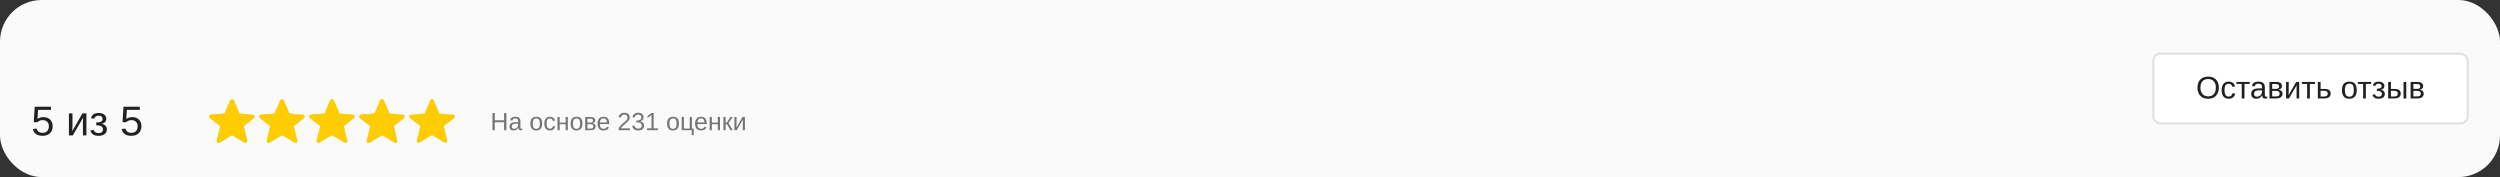 <svg width="1200" height="85" viewBox="0 0 1200 85" fill="none" xmlns="http://www.w3.org/2000/svg">
<rect x="0" y="0" width="1200" height="85" fill="#333333" stroke="none"/>
<rect width="1200" height="85" rx="20" fill="#FAFAFA"/>
<path d="M25.283 60.518C25.283 61.969 24.85 63.112 23.984 63.945C23.125 64.779 21.93 65.195 20.4 65.195C19.118 65.195 18.083 64.915 17.295 64.356C16.507 63.796 16.009 62.985 15.801 61.924L17.578 61.719C17.949 63.079 18.903 63.76 20.439 63.76C21.384 63.76 22.122 63.477 22.656 62.91C23.19 62.337 23.457 61.553 23.457 60.557C23.457 59.691 23.187 58.991 22.646 58.457C22.113 57.923 21.39 57.656 20.479 57.656C20.003 57.656 19.561 57.731 19.15 57.881C18.74 58.031 18.33 58.285 17.92 58.643H16.201L16.66 51.24H24.482V52.734H18.262L17.998 57.1C18.76 56.514 19.707 56.221 20.84 56.221C22.194 56.221 23.271 56.618 24.072 57.412C24.88 58.206 25.283 59.242 25.283 60.518ZM34.785 54.434V60.215L34.688 62.92L39.56 54.434H41.484V65H39.805V58.555C39.805 58.32 39.815 57.965 39.834 57.49C39.86 57.015 39.883 56.676 39.902 56.475L34.961 65H33.086V54.434H34.785ZM47.344 65.195C46.257 65.195 45.391 64.993 44.746 64.59C44.108 64.18 43.643 63.555 43.35 62.715L44.902 62.285C45.247 63.353 46.074 63.887 47.383 63.887C48.008 63.887 48.503 63.734 48.867 63.428C49.238 63.122 49.424 62.672 49.424 62.08C49.424 60.778 48.346 60.127 46.191 60.127V58.789C47.24 58.789 48.011 58.652 48.506 58.379C49.001 58.105 49.248 57.682 49.248 57.109C49.248 56.628 49.085 56.247 48.76 55.967C48.441 55.687 47.978 55.547 47.373 55.547C46.794 55.547 46.318 55.667 45.947 55.908C45.583 56.149 45.361 56.497 45.283 56.953L43.701 56.758C44.001 55.078 45.228 54.238 47.383 54.238C48.477 54.238 49.359 54.499 50.029 55.02C50.7 55.534 51.035 56.201 51.035 57.022C51.035 57.679 50.797 58.229 50.322 58.672C49.853 59.115 49.284 59.365 48.613 59.424V59.443C49.401 59.528 50.042 59.805 50.537 60.273C51.038 60.736 51.289 61.322 51.289 62.031C51.289 63.021 50.938 63.796 50.234 64.356C49.538 64.915 48.574 65.195 47.344 65.195ZM67.9 60.518C67.9 61.969 67.467 63.112 66.602 63.945C65.742 64.779 64.547 65.195 63.018 65.195C61.735 65.195 60.7 64.915 59.912 64.356C59.124 63.796 58.626 62.985 58.418 61.924L60.195 61.719C60.566 63.079 61.52 63.76 63.057 63.76C64.001 63.76 64.74 63.477 65.273 62.91C65.807 62.337 66.074 61.553 66.074 60.557C66.074 59.691 65.804 58.991 65.264 58.457C64.73 57.923 64.007 57.656 63.096 57.656C62.62 57.656 62.178 57.731 61.768 57.881C61.357 58.031 60.947 58.285 60.537 58.643H58.818L59.277 51.24H67.1V52.734H60.879L60.615 57.1C61.377 56.514 62.324 56.221 63.457 56.221C64.811 56.221 65.889 56.618 66.689 57.412C67.497 58.206 67.9 59.242 67.9 60.518Z" fill="#212121"/>
<g clip-path="url(#clip0_1639_444)">
<path fill-rule="evenodd" clip-rule="evenodd" d="M111.366 64.77L105.389 68.42C105.24 68.511 105.068 68.555 104.894 68.547C104.719 68.54 104.552 68.48 104.411 68.377C104.271 68.274 104.164 68.131 104.105 67.967C104.046 67.803 104.036 67.625 104.079 67.456L105.811 60.555L100.786 56.645C100.646 56.536 100.541 56.388 100.487 56.219C100.432 56.05 100.43 55.869 100.481 55.699C100.531 55.529 100.631 55.378 100.769 55.266C100.907 55.154 101.075 55.086 101.252 55.072L107.826 54.531L110.569 48.138C110.636 47.98 110.749 47.844 110.893 47.749C111.037 47.654 111.206 47.604 111.379 47.604C111.551 47.604 111.72 47.655 111.863 47.751C112.007 47.846 112.12 47.981 112.187 48.14L114.906 54.531L121.525 55.074C121.701 55.088 121.869 55.156 122.006 55.268C122.144 55.379 122.244 55.53 122.295 55.7C122.345 55.869 122.343 56.05 122.289 56.219C122.235 56.388 122.132 56.536 121.992 56.645L116.947 60.555L118.676 67.46C118.718 67.629 118.709 67.807 118.65 67.971C118.591 68.136 118.485 68.279 118.344 68.382C118.204 68.486 118.035 68.545 117.861 68.553C117.687 68.561 117.514 68.516 117.365 68.426L111.366 64.768V64.77Z" fill="#D8D8D8"/>
</g>
<mask id="mask0_1639_444" style="mask-type:alpha" maskUnits="userSpaceOnUse" x="100" y="47" width="23" height="23">
<g clip-path="url(#clip1_1639_444)">
<path d="M100.39 47.5H122.39V69.5H100.39V47.5Z" fill="black"/>
</g>
</mask>
<g mask="url(#mask0_1639_444)">
<g clip-path="url(#clip2_1639_444)">
<path fill-rule="evenodd" clip-rule="evenodd" d="M111.366 64.77L105.389 68.42C105.24 68.511 105.068 68.555 104.894 68.547C104.719 68.54 104.552 68.48 104.411 68.377C104.271 68.274 104.164 68.131 104.105 67.967C104.046 67.803 104.036 67.625 104.079 67.456L105.811 60.555L100.786 56.645C100.646 56.536 100.541 56.388 100.487 56.219C100.432 56.05 100.43 55.869 100.481 55.699C100.531 55.529 100.631 55.378 100.769 55.266C100.907 55.154 101.075 55.086 101.252 55.072L107.826 54.531L110.569 48.138C110.636 47.98 110.749 47.844 110.893 47.749C111.037 47.654 111.206 47.604 111.379 47.604C111.551 47.604 111.72 47.655 111.863 47.751C112.007 47.846 112.12 47.981 112.187 48.14L114.906 54.531L121.525 55.074C121.701 55.088 121.869 55.156 122.006 55.268C122.144 55.379 122.244 55.53 122.295 55.7C122.345 55.869 122.343 56.05 122.289 56.219C122.235 56.388 122.132 56.536 121.992 56.645L116.947 60.555L118.676 67.46C118.718 67.629 118.709 67.807 118.65 67.971C118.591 68.136 118.485 68.279 118.344 68.382C118.204 68.486 118.035 68.545 117.861 68.553C117.687 68.561 117.514 68.516 117.365 68.426L111.366 64.768V64.77Z" fill="#FFCC00"/>
</g>
</g>
<mask id="mask1_1639_444" style="mask-type:alpha" maskUnits="userSpaceOnUse" x="100" y="47" width="23" height="23">
<g clip-path="url(#clip3_1639_444)">
<path d="M100.39 47.5H117.77V69.5H100.39V47.5Z" fill="black"/>
</g>
</mask>
<g mask="url(#mask1_1639_444)">
<g clip-path="url(#clip4_1639_444)">
<path fill-rule="evenodd" clip-rule="evenodd" d="M111.366 64.77L105.389 68.42C105.24 68.511 105.068 68.555 104.894 68.547C104.719 68.54 104.552 68.48 104.411 68.377C104.271 68.274 104.164 68.131 104.105 67.967C104.046 67.803 104.036 67.625 104.079 67.456L105.811 60.555L100.786 56.645C100.646 56.536 100.541 56.388 100.487 56.219C100.432 56.05 100.43 55.869 100.481 55.699C100.531 55.529 100.631 55.378 100.769 55.266C100.907 55.154 101.075 55.086 101.252 55.072L107.826 54.531L110.569 48.138C110.636 47.98 110.749 47.844 110.893 47.749C111.037 47.654 111.206 47.604 111.379 47.604C111.551 47.604 111.72 47.655 111.863 47.751C112.007 47.846 112.12 47.981 112.187 48.14L114.906 54.531L121.525 55.074C121.701 55.088 121.869 55.156 122.006 55.268C122.144 55.379 122.244 55.53 122.295 55.7C122.345 55.869 122.343 56.05 122.289 56.219C122.235 56.388 122.132 56.536 121.992 56.645L116.947 60.555L118.676 67.46C118.718 67.629 118.709 67.807 118.65 67.971C118.591 68.136 118.485 68.279 118.344 68.382C118.204 68.486 118.035 68.545 117.861 68.553C117.687 68.561 117.514 68.516 117.365 68.426L111.366 64.768V64.77Z" fill="#FFCC00"/>
</g>
</g>
<g clip-path="url(#clip5_1639_444)">
<path fill-rule="evenodd" clip-rule="evenodd" d="M135.366 64.77L129.389 68.42C129.24 68.511 129.068 68.555 128.894 68.547C128.719 68.54 128.552 68.48 128.411 68.377C128.271 68.274 128.164 68.131 128.105 67.967C128.046 67.803 128.036 67.625 128.079 67.456L129.811 60.555L124.786 56.645C124.646 56.536 124.541 56.388 124.487 56.219C124.432 56.05 124.43 55.869 124.481 55.699C124.531 55.529 124.631 55.378 124.769 55.266C124.907 55.154 125.075 55.086 125.252 55.072L131.826 54.531L134.569 48.138C134.636 47.98 134.749 47.844 134.893 47.749C135.037 47.654 135.206 47.604 135.379 47.604C135.551 47.604 135.72 47.655 135.863 47.751C136.007 47.846 136.12 47.981 136.187 48.14L138.906 54.531L145.525 55.074C145.701 55.088 145.869 55.156 146.006 55.268C146.144 55.379 146.244 55.53 146.295 55.7C146.345 55.869 146.343 56.05 146.289 56.219C146.235 56.388 146.132 56.536 145.992 56.645L140.947 60.555L142.676 67.46C142.718 67.629 142.709 67.807 142.65 67.971C142.591 68.136 142.485 68.279 142.344 68.382C142.204 68.486 142.035 68.545 141.861 68.553C141.687 68.561 141.514 68.516 141.365 68.426L135.366 64.768V64.77Z" fill="#D8D8D8"/>
</g>
<mask id="mask2_1639_444" style="mask-type:alpha" maskUnits="userSpaceOnUse" x="124" y="47" width="23" height="23">
<g clip-path="url(#clip6_1639_444)">
<path d="M124.39 47.5H146.39V69.5H124.39V47.5Z" fill="black"/>
</g>
</mask>
<g mask="url(#mask2_1639_444)">
<g clip-path="url(#clip7_1639_444)">
<path fill-rule="evenodd" clip-rule="evenodd" d="M135.366 64.77L129.389 68.42C129.24 68.511 129.068 68.555 128.894 68.547C128.719 68.54 128.552 68.48 128.411 68.377C128.271 68.274 128.164 68.131 128.105 67.967C128.046 67.803 128.036 67.625 128.079 67.456L129.811 60.555L124.786 56.645C124.646 56.536 124.541 56.388 124.487 56.219C124.432 56.05 124.43 55.869 124.481 55.699C124.531 55.529 124.631 55.378 124.769 55.266C124.907 55.154 125.075 55.086 125.252 55.072L131.826 54.531L134.569 48.138C134.636 47.98 134.749 47.844 134.893 47.749C135.037 47.654 135.206 47.604 135.379 47.604C135.551 47.604 135.72 47.655 135.863 47.751C136.007 47.846 136.12 47.981 136.187 48.14L138.906 54.531L145.525 55.074C145.701 55.088 145.869 55.156 146.006 55.268C146.144 55.379 146.244 55.53 146.295 55.7C146.345 55.869 146.343 56.05 146.289 56.219C146.235 56.388 146.132 56.536 145.992 56.645L140.947 60.555L142.676 67.46C142.718 67.629 142.709 67.807 142.65 67.971C142.591 68.136 142.485 68.279 142.344 68.382C142.204 68.486 142.035 68.545 141.861 68.553C141.687 68.561 141.514 68.516 141.365 68.426L135.366 64.768V64.77Z" fill="#FFCC00"/>
</g>
</g>
<mask id="mask3_1639_444" style="mask-type:alpha" maskUnits="userSpaceOnUse" x="124" y="47" width="23" height="23">
<g clip-path="url(#clip8_1639_444)">
<path d="M124.39 47.5H141.77V69.5H124.39V47.5Z" fill="black"/>
</g>
</mask>
<g mask="url(#mask3_1639_444)">
<g clip-path="url(#clip9_1639_444)">
<path fill-rule="evenodd" clip-rule="evenodd" d="M135.366 64.77L129.389 68.42C129.24 68.511 129.068 68.555 128.894 68.547C128.719 68.54 128.552 68.48 128.411 68.377C128.271 68.274 128.164 68.131 128.105 67.967C128.046 67.803 128.036 67.625 128.079 67.456L129.811 60.555L124.786 56.645C124.646 56.536 124.541 56.388 124.487 56.219C124.432 56.05 124.43 55.869 124.481 55.699C124.531 55.529 124.631 55.378 124.769 55.266C124.907 55.154 125.075 55.086 125.252 55.072L131.826 54.531L134.569 48.138C134.636 47.98 134.749 47.844 134.893 47.749C135.037 47.654 135.206 47.604 135.379 47.604C135.551 47.604 135.72 47.655 135.863 47.751C136.007 47.846 136.12 47.981 136.187 48.14L138.906 54.531L145.525 55.074C145.701 55.088 145.869 55.156 146.006 55.268C146.144 55.379 146.244 55.53 146.295 55.7C146.345 55.869 146.343 56.05 146.289 56.219C146.235 56.388 146.132 56.536 145.992 56.645L140.947 60.555L142.676 67.46C142.718 67.629 142.709 67.807 142.65 67.971C142.591 68.136 142.485 68.279 142.344 68.382C142.204 68.486 142.035 68.545 141.861 68.553C141.687 68.561 141.514 68.516 141.365 68.426L135.366 64.768V64.77Z" fill="#FFCC00"/>
</g>
</g>
<g clip-path="url(#clip10_1639_444)">
<path fill-rule="evenodd" clip-rule="evenodd" d="M159.366 64.77L153.389 68.42C153.24 68.511 153.068 68.555 152.894 68.547C152.719 68.54 152.552 68.48 152.411 68.377C152.271 68.274 152.164 68.131 152.105 67.967C152.046 67.803 152.036 67.625 152.079 67.456L153.811 60.555L148.786 56.645C148.646 56.536 148.541 56.388 148.487 56.219C148.432 56.05 148.43 55.869 148.481 55.699C148.531 55.529 148.631 55.378 148.769 55.266C148.907 55.154 149.075 55.086 149.252 55.072L155.826 54.531L158.569 48.138C158.636 47.98 158.749 47.844 158.893 47.749C159.037 47.654 159.206 47.604 159.379 47.604C159.551 47.604 159.72 47.655 159.863 47.751C160.007 47.846 160.12 47.981 160.187 48.14L162.906 54.531L169.525 55.074C169.701 55.088 169.869 55.156 170.006 55.268C170.144 55.379 170.244 55.53 170.295 55.7C170.345 55.869 170.343 56.05 170.289 56.219C170.235 56.388 170.132 56.536 169.992 56.645L164.947 60.555L166.676 67.46C166.718 67.629 166.709 67.807 166.65 67.971C166.591 68.136 166.485 68.279 166.344 68.382C166.204 68.486 166.035 68.545 165.861 68.553C165.687 68.561 165.514 68.516 165.365 68.426L159.366 64.768V64.77Z" fill="#D8D8D8"/>
</g>
<mask id="mask4_1639_444" style="mask-type:alpha" maskUnits="userSpaceOnUse" x="148" y="47" width="23" height="23">
<g clip-path="url(#clip11_1639_444)">
<path d="M148.39 47.5H170.39V69.5H148.39V47.5Z" fill="black"/>
</g>
</mask>
<g mask="url(#mask4_1639_444)">
<g clip-path="url(#clip12_1639_444)">
<path fill-rule="evenodd" clip-rule="evenodd" d="M159.366 64.77L153.389 68.42C153.24 68.511 153.068 68.555 152.894 68.547C152.719 68.54 152.552 68.48 152.411 68.377C152.271 68.274 152.164 68.131 152.105 67.967C152.046 67.803 152.036 67.625 152.079 67.456L153.811 60.555L148.786 56.645C148.646 56.536 148.541 56.388 148.487 56.219C148.432 56.05 148.43 55.869 148.481 55.699C148.531 55.529 148.631 55.378 148.769 55.266C148.907 55.154 149.075 55.086 149.252 55.072L155.826 54.531L158.569 48.138C158.636 47.98 158.749 47.844 158.893 47.749C159.037 47.654 159.206 47.604 159.379 47.604C159.551 47.604 159.72 47.655 159.863 47.751C160.007 47.846 160.12 47.981 160.187 48.14L162.906 54.531L169.525 55.074C169.701 55.088 169.869 55.156 170.006 55.268C170.144 55.379 170.244 55.53 170.295 55.7C170.345 55.869 170.343 56.05 170.289 56.219C170.235 56.388 170.132 56.536 169.992 56.645L164.947 60.555L166.676 67.46C166.718 67.629 166.709 67.807 166.65 67.971C166.591 68.136 166.485 68.279 166.344 68.382C166.204 68.486 166.035 68.545 165.861 68.553C165.687 68.561 165.514 68.516 165.365 68.426L159.366 64.768V64.77Z" fill="#FFCC00"/>
</g>
</g>
<mask id="mask5_1639_444" style="mask-type:alpha" maskUnits="userSpaceOnUse" x="148" y="47" width="23" height="23">
<g clip-path="url(#clip13_1639_444)">
<path d="M148.39 47.5H165.77V69.5H148.39V47.5Z" fill="black"/>
</g>
</mask>
<g mask="url(#mask5_1639_444)">
<g clip-path="url(#clip14_1639_444)">
<path fill-rule="evenodd" clip-rule="evenodd" d="M159.366 64.77L153.389 68.42C153.24 68.511 153.068 68.555 152.894 68.547C152.719 68.54 152.552 68.48 152.411 68.377C152.271 68.274 152.164 68.131 152.105 67.967C152.046 67.803 152.036 67.625 152.079 67.456L153.811 60.555L148.786 56.645C148.646 56.536 148.541 56.388 148.487 56.219C148.432 56.05 148.43 55.869 148.481 55.699C148.531 55.529 148.631 55.378 148.769 55.266C148.907 55.154 149.075 55.086 149.252 55.072L155.826 54.531L158.569 48.138C158.636 47.98 158.749 47.844 158.893 47.749C159.037 47.654 159.206 47.604 159.379 47.604C159.551 47.604 159.72 47.655 159.863 47.751C160.007 47.846 160.12 47.981 160.187 48.14L162.906 54.531L169.525 55.074C169.701 55.088 169.869 55.156 170.006 55.268C170.144 55.379 170.244 55.53 170.295 55.7C170.345 55.869 170.343 56.05 170.289 56.219C170.235 56.388 170.132 56.536 169.992 56.645L164.947 60.555L166.676 67.46C166.718 67.629 166.709 67.807 166.65 67.971C166.591 68.136 166.485 68.279 166.344 68.382C166.204 68.486 166.035 68.545 165.861 68.553C165.687 68.561 165.514 68.516 165.365 68.426L159.366 64.768V64.77Z" fill="#FFCC00"/>
</g>
</g>
<g clip-path="url(#clip15_1639_444)">
<path fill-rule="evenodd" clip-rule="evenodd" d="M183.366 64.77L177.389 68.42C177.24 68.511 177.068 68.555 176.894 68.547C176.719 68.54 176.552 68.48 176.411 68.377C176.271 68.274 176.164 68.131 176.105 67.967C176.046 67.803 176.036 67.625 176.079 67.456L177.811 60.555L172.786 56.645C172.646 56.536 172.541 56.388 172.487 56.219C172.432 56.05 172.43 55.869 172.481 55.699C172.531 55.529 172.631 55.378 172.769 55.266C172.907 55.154 173.075 55.086 173.252 55.072L179.826 54.531L182.569 48.138C182.636 47.98 182.749 47.844 182.893 47.749C183.037 47.654 183.206 47.604 183.379 47.604C183.551 47.604 183.72 47.655 183.863 47.751C184.007 47.846 184.12 47.981 184.187 48.14L186.906 54.531L193.525 55.074C193.701 55.088 193.869 55.156 194.006 55.268C194.144 55.379 194.244 55.53 194.295 55.7C194.345 55.869 194.343 56.05 194.289 56.219C194.235 56.388 194.132 56.536 193.992 56.645L188.947 60.555L190.676 67.46C190.718 67.629 190.709 67.807 190.65 67.971C190.591 68.136 190.485 68.279 190.344 68.382C190.204 68.486 190.035 68.545 189.861 68.553C189.687 68.561 189.514 68.516 189.365 68.426L183.366 64.768V64.77Z" fill="#D8D8D8"/>
</g>
<mask id="mask6_1639_444" style="mask-type:alpha" maskUnits="userSpaceOnUse" x="172" y="47" width="23" height="23">
<g clip-path="url(#clip16_1639_444)">
<path d="M172.39 47.5H194.39V69.5H172.39V47.5Z" fill="black"/>
</g>
</mask>
<g mask="url(#mask6_1639_444)">
<g clip-path="url(#clip17_1639_444)">
<path fill-rule="evenodd" clip-rule="evenodd" d="M183.366 64.77L177.389 68.42C177.24 68.511 177.068 68.555 176.894 68.547C176.719 68.54 176.552 68.48 176.411 68.377C176.271 68.274 176.164 68.131 176.105 67.967C176.046 67.803 176.036 67.625 176.079 67.456L177.811 60.555L172.786 56.645C172.646 56.536 172.541 56.388 172.487 56.219C172.432 56.05 172.43 55.869 172.481 55.699C172.531 55.529 172.631 55.378 172.769 55.266C172.907 55.154 173.075 55.086 173.252 55.072L179.826 54.531L182.569 48.138C182.636 47.98 182.749 47.844 182.893 47.749C183.037 47.654 183.206 47.604 183.379 47.604C183.551 47.604 183.72 47.655 183.863 47.751C184.007 47.846 184.12 47.981 184.187 48.14L186.906 54.531L193.525 55.074C193.701 55.088 193.869 55.156 194.006 55.268C194.144 55.379 194.244 55.53 194.295 55.7C194.345 55.869 194.343 56.05 194.289 56.219C194.235 56.388 194.132 56.536 193.992 56.645L188.947 60.555L190.676 67.46C190.718 67.629 190.709 67.807 190.65 67.971C190.591 68.136 190.485 68.279 190.344 68.382C190.204 68.486 190.035 68.545 189.861 68.553C189.687 68.561 189.514 68.516 189.365 68.426L183.366 64.768V64.77Z" fill="#FFCC00"/>
</g>
</g>
<mask id="mask7_1639_444" style="mask-type:alpha" maskUnits="userSpaceOnUse" x="172" y="47" width="23" height="23">
<g clip-path="url(#clip18_1639_444)">
<path d="M172.39 47.5H189.77V69.5H172.39V47.5Z" fill="black"/>
</g>
</mask>
<g mask="url(#mask7_1639_444)">
<g clip-path="url(#clip19_1639_444)">
<path fill-rule="evenodd" clip-rule="evenodd" d="M183.366 64.77L177.389 68.42C177.24 68.511 177.068 68.555 176.894 68.547C176.719 68.54 176.552 68.48 176.411 68.377C176.271 68.274 176.164 68.131 176.105 67.967C176.046 67.803 176.036 67.625 176.079 67.456L177.811 60.555L172.786 56.645C172.646 56.536 172.541 56.388 172.487 56.219C172.432 56.05 172.43 55.869 172.481 55.699C172.531 55.529 172.631 55.378 172.769 55.266C172.907 55.154 173.075 55.086 173.252 55.072L179.826 54.531L182.569 48.138C182.636 47.98 182.749 47.844 182.893 47.749C183.037 47.654 183.206 47.604 183.379 47.604C183.551 47.604 183.72 47.655 183.863 47.751C184.007 47.846 184.12 47.981 184.187 48.14L186.906 54.531L193.525 55.074C193.701 55.088 193.869 55.156 194.006 55.268C194.144 55.379 194.244 55.53 194.295 55.7C194.345 55.869 194.343 56.05 194.289 56.219C194.235 56.388 194.132 56.536 193.992 56.645L188.947 60.555L190.676 67.46C190.718 67.629 190.709 67.807 190.65 67.971C190.591 68.136 190.485 68.279 190.344 68.382C190.204 68.486 190.035 68.545 189.861 68.553C189.687 68.561 189.514 68.516 189.365 68.426L183.366 64.768V64.77Z" fill="#FFCC00"/>
</g>
</g>
<g clip-path="url(#clip20_1639_444)">
<path fill-rule="evenodd" clip-rule="evenodd" d="M207.366 64.77L201.389 68.42C201.24 68.511 201.068 68.555 200.894 68.547C200.719 68.54 200.552 68.48 200.411 68.377C200.271 68.274 200.164 68.131 200.105 67.967C200.046 67.803 200.036 67.625 200.079 67.456L201.811 60.555L196.786 56.645C196.646 56.536 196.541 56.388 196.487 56.219C196.432 56.05 196.43 55.869 196.481 55.699C196.531 55.529 196.631 55.378 196.769 55.266C196.907 55.154 197.075 55.086 197.252 55.072L203.826 54.531L206.569 48.138C206.636 47.98 206.749 47.844 206.893 47.749C207.037 47.654 207.206 47.604 207.379 47.604C207.551 47.604 207.72 47.655 207.863 47.751C208.007 47.846 208.12 47.981 208.187 48.14L210.906 54.531L217.525 55.074C217.701 55.088 217.869 55.156 218.006 55.268C218.144 55.379 218.244 55.53 218.295 55.7C218.345 55.869 218.343 56.05 218.289 56.219C218.235 56.388 218.132 56.536 217.992 56.645L212.947 60.555L214.676 67.46C214.718 67.629 214.709 67.807 214.65 67.971C214.591 68.136 214.485 68.279 214.344 68.382C214.204 68.486 214.035 68.545 213.861 68.553C213.687 68.561 213.514 68.516 213.365 68.426L207.366 64.768V64.77Z" fill="#D8D8D8"/>
</g>
<g clip-path="url(#clip21_1639_444)">
<path fill-rule="evenodd" clip-rule="evenodd" d="M207.366 64.77L201.389 68.42C201.24 68.511 201.068 68.555 200.894 68.547C200.719 68.54 200.552 68.48 200.411 68.377C200.271 68.274 200.164 68.131 200.105 67.967C200.046 67.803 200.036 67.625 200.079 67.456L201.811 60.555L196.786 56.645C196.646 56.536 196.541 56.388 196.487 56.219C196.432 56.05 196.43 55.869 196.481 55.699C196.531 55.529 196.631 55.378 196.769 55.266C196.907 55.154 197.075 55.086 197.252 55.072L203.826 54.531L206.569 48.138C206.636 47.98 206.749 47.844 206.893 47.749C207.037 47.654 207.206 47.604 207.379 47.604C207.551 47.604 207.72 47.655 207.863 47.751C208.007 47.846 208.12 47.981 208.187 48.14L210.906 54.531L217.525 55.074C217.701 55.088 217.869 55.156 218.006 55.268C218.144 55.379 218.244 55.53 218.295 55.7C218.345 55.869 218.343 56.05 218.289 56.219C218.235 56.388 218.132 56.536 217.992 56.645L212.947 60.555L214.676 67.46C214.718 67.629 214.709 67.807 214.65 67.971C214.591 68.136 214.485 68.279 214.344 68.382C214.204 68.486 214.035 68.545 213.861 68.553C213.687 68.561 213.514 68.516 213.365 68.426L207.366 64.768V64.77Z" fill="#FFCC00"/>
</g>
<path d="M241.958 62.5V58.674H237.493V62.5H236.374V54.244H237.493V57.736H241.958V54.244H243.077V62.5H241.958ZM246.488 62.617C245.851 62.617 245.372 62.449 245.052 62.113C244.732 61.777 244.572 61.316 244.572 60.73C244.572 60.074 244.786 59.57 245.216 59.219C245.65 58.867 246.347 58.68 247.308 58.656L248.732 58.633V58.287C248.732 57.772 248.622 57.402 248.404 57.18C248.185 56.957 247.841 56.846 247.372 56.846C246.9 56.846 246.556 56.926 246.341 57.086C246.126 57.246 245.997 57.502 245.954 57.853L244.853 57.754C245.032 56.613 245.88 56.043 247.396 56.043C248.193 56.043 248.792 56.227 249.195 56.594C249.597 56.957 249.798 57.484 249.798 58.176V60.906C249.798 61.219 249.839 61.455 249.921 61.615C250.003 61.772 250.159 61.85 250.39 61.85C250.491 61.85 250.607 61.836 250.736 61.809V62.465C250.47 62.527 250.198 62.559 249.921 62.559C249.531 62.559 249.245 62.457 249.066 62.254C248.89 62.047 248.79 61.725 248.767 61.287H248.732C248.462 61.772 248.148 62.115 247.788 62.318C247.433 62.518 246.999 62.617 246.488 62.617ZM246.728 61.826C247.115 61.826 247.458 61.738 247.759 61.562C248.06 61.387 248.296 61.147 248.468 60.842C248.644 60.533 248.732 60.217 248.732 59.893V59.371L247.577 59.395C247.081 59.402 246.704 59.453 246.447 59.547C246.193 59.641 245.997 59.785 245.861 59.98C245.724 60.176 245.656 60.432 245.656 60.748C245.656 61.092 245.747 61.357 245.931 61.545C246.118 61.732 246.384 61.826 246.728 61.826ZM260.251 59.324C260.251 60.434 260.007 61.26 259.519 61.803C259.031 62.346 258.322 62.617 257.392 62.617C256.466 62.617 255.767 62.336 255.294 61.773C254.822 61.207 254.585 60.391 254.585 59.324C254.585 57.137 255.532 56.043 257.427 56.043C258.396 56.043 259.109 56.31 259.566 56.846C260.023 57.377 260.251 58.203 260.251 59.324ZM259.144 59.324C259.144 58.449 259.013 57.815 258.751 57.42C258.493 57.022 258.058 56.822 257.445 56.822C256.827 56.822 256.38 57.025 256.103 57.432C255.829 57.834 255.693 58.465 255.693 59.324C255.693 60.16 255.827 60.789 256.097 61.211C256.37 61.629 256.798 61.838 257.38 61.838C258.013 61.838 258.464 61.635 258.734 61.228C259.007 60.822 259.144 60.188 259.144 59.324ZM262.372 59.301C262.372 60.145 262.505 60.77 262.771 61.176C263.036 61.582 263.437 61.785 263.972 61.785C264.347 61.785 264.659 61.684 264.909 61.48C265.163 61.277 265.32 60.965 265.378 60.543L266.445 60.613C266.363 61.223 266.103 61.709 265.665 62.072C265.228 62.435 264.673 62.617 264.001 62.617C263.115 62.617 262.437 62.338 261.968 61.779C261.503 61.217 261.271 60.398 261.271 59.324C261.271 58.258 261.505 57.445 261.974 56.887C262.443 56.324 263.115 56.043 263.99 56.043C264.638 56.043 265.175 56.211 265.601 56.547C266.031 56.883 266.3 57.346 266.409 57.935L265.325 58.018C265.271 57.666 265.132 57.387 264.909 57.18C264.687 56.973 264.37 56.869 263.96 56.869C263.402 56.869 262.997 57.055 262.747 57.426C262.497 57.797 262.372 58.422 262.372 59.301ZM268.648 56.16V58.844H271.501V56.16H272.556V62.5H271.501V59.611H268.648V62.5H267.593V56.16H268.648ZM279.564 59.324C279.564 60.434 279.32 61.26 278.831 61.803C278.343 62.346 277.634 62.617 276.704 62.617C275.779 62.617 275.079 62.336 274.607 61.773C274.134 61.207 273.898 60.391 273.898 59.324C273.898 57.137 274.845 56.043 276.74 56.043C277.708 56.043 278.421 56.31 278.878 56.846C279.335 57.377 279.564 58.203 279.564 59.324ZM278.456 59.324C278.456 58.449 278.325 57.815 278.064 57.42C277.806 57.022 277.37 56.822 276.757 56.822C276.14 56.822 275.693 57.025 275.415 57.432C275.142 57.834 275.005 58.465 275.005 59.324C275.005 60.16 275.14 60.789 275.409 61.211C275.683 61.629 276.111 61.838 276.693 61.838C277.325 61.838 277.777 61.635 278.046 61.228C278.32 60.822 278.456 60.188 278.456 59.324ZM283.378 56.16C284.159 56.16 284.745 56.297 285.136 56.57C285.527 56.844 285.722 57.236 285.722 57.748C285.722 58.111 285.611 58.414 285.388 58.656C285.165 58.898 284.841 59.06 284.415 59.143V59.184C284.919 59.25 285.296 59.41 285.546 59.664C285.8 59.918 285.927 60.254 285.927 60.672C285.927 61.246 285.712 61.695 285.282 62.02C284.857 62.34 284.267 62.5 283.513 62.5H280.906V56.16H283.378ZM281.96 61.721H283.343C283.882 61.721 284.261 61.639 284.48 61.475C284.698 61.307 284.808 61.041 284.808 60.678C284.808 60.283 284.691 60.006 284.456 59.846C284.226 59.682 283.831 59.6 283.273 59.6H281.96V61.721ZM281.96 56.963V58.838H283.226C283.726 58.838 284.081 58.768 284.292 58.627C284.507 58.486 284.615 58.24 284.615 57.889C284.615 57.568 284.515 57.334 284.316 57.185C284.116 57.037 283.781 56.963 283.308 56.963H281.96ZM287.925 59.553C287.925 60.279 288.075 60.84 288.376 61.234C288.677 61.629 289.116 61.826 289.695 61.826C290.152 61.826 290.517 61.734 290.79 61.551C291.068 61.367 291.255 61.135 291.353 60.853L292.279 61.117C291.9 62.117 291.038 62.617 289.695 62.617C288.757 62.617 288.042 62.338 287.55 61.779C287.062 61.221 286.818 60.391 286.818 59.289C286.818 58.242 287.062 57.44 287.55 56.881C288.042 56.322 288.743 56.043 289.654 56.043C291.517 56.043 292.448 57.166 292.448 59.412V59.553H287.925ZM291.359 58.744C291.3 58.076 291.13 57.59 290.849 57.285C290.568 56.977 290.163 56.822 289.636 56.822C289.124 56.822 288.718 56.994 288.417 57.338C288.12 57.678 287.96 58.147 287.937 58.744H291.359ZM296.931 62.5V61.756C297.13 61.299 297.372 60.897 297.657 60.549C297.947 60.197 298.249 59.881 298.566 59.6C298.882 59.315 299.195 59.051 299.503 58.809C299.816 58.566 300.097 58.324 300.347 58.082C300.597 57.84 300.798 57.586 300.95 57.32C301.107 57.055 301.185 56.754 301.185 56.418C301.185 55.965 301.052 55.613 300.786 55.363C300.521 55.113 300.152 54.988 299.679 54.988C299.23 54.988 298.859 55.111 298.566 55.357C298.277 55.6 298.107 55.941 298.056 56.383L296.978 56.283C297.056 55.623 297.335 55.098 297.816 54.707C298.3 54.316 298.921 54.121 299.679 54.121C300.511 54.121 301.15 54.318 301.595 54.713C302.044 55.103 302.269 55.66 302.269 56.383C302.269 56.703 302.195 57.022 302.046 57.338C301.902 57.654 301.685 57.971 301.396 58.287C301.107 58.603 300.554 59.094 299.738 59.758C299.288 60.125 298.931 60.457 298.665 60.754C298.4 61.047 298.208 61.33 298.091 61.603H302.398V62.5H296.931ZM309.154 60.221C309.154 60.982 308.911 61.572 308.427 61.99C307.943 62.408 307.251 62.617 306.353 62.617C305.517 62.617 304.849 62.43 304.349 62.055C303.853 61.676 303.558 61.117 303.464 60.379L304.554 60.279C304.695 61.256 305.294 61.744 306.353 61.744C306.884 61.744 307.3 61.613 307.601 61.352C307.906 61.09 308.058 60.701 308.058 60.185C308.058 59.736 307.884 59.387 307.536 59.137C307.193 58.883 306.695 58.756 306.042 58.756H305.445V57.842H306.019C306.597 57.842 307.044 57.717 307.361 57.467C307.681 57.213 307.841 56.863 307.841 56.418C307.841 55.977 307.71 55.629 307.448 55.375C307.191 55.117 306.806 54.988 306.294 54.988C305.829 54.988 305.452 55.107 305.163 55.346C304.878 55.584 304.712 55.92 304.665 56.353L303.605 56.272C303.683 55.596 303.962 55.068 304.443 54.69C304.927 54.31 305.548 54.121 306.306 54.121C307.134 54.121 307.777 54.315 308.234 54.701C308.695 55.084 308.925 55.619 308.925 56.307C308.925 56.834 308.777 57.264 308.48 57.596C308.187 57.924 307.759 58.147 307.197 58.264V58.287C307.814 58.353 308.294 58.56 308.638 58.908C308.982 59.256 309.154 59.693 309.154 60.221ZM310.601 62.5V61.603H312.704V55.252L310.841 56.582V55.586L312.792 54.244H313.765V61.603H315.775V62.5H310.601ZM325.876 59.324C325.876 60.434 325.632 61.26 325.144 61.803C324.656 62.346 323.947 62.617 323.017 62.617C322.091 62.617 321.392 62.336 320.919 61.773C320.447 61.207 320.21 60.391 320.21 59.324C320.21 57.137 321.157 56.043 323.052 56.043C324.021 56.043 324.734 56.31 325.191 56.846C325.648 57.377 325.876 58.203 325.876 59.324ZM324.769 59.324C324.769 58.449 324.638 57.815 324.376 57.42C324.118 57.022 323.683 56.822 323.07 56.822C322.452 56.822 322.005 57.025 321.728 57.432C321.454 57.834 321.318 58.465 321.318 59.324C321.318 60.16 321.452 60.789 321.722 61.211C321.995 61.629 322.423 61.838 323.005 61.838C323.638 61.838 324.089 61.635 324.359 61.228C324.632 60.822 324.769 60.188 324.769 59.324ZM328.273 56.16V61.732H331.068V56.16H332.122V61.732H332.984V64.891H332.029V62.5H327.218V56.16H328.273ZM334.741 59.553C334.741 60.279 334.892 60.84 335.193 61.234C335.493 61.629 335.933 61.826 336.511 61.826C336.968 61.826 337.333 61.734 337.607 61.551C337.884 61.367 338.072 61.135 338.169 60.853L339.095 61.117C338.716 62.117 337.855 62.617 336.511 62.617C335.573 62.617 334.859 62.338 334.366 61.779C333.878 61.221 333.634 60.391 333.634 59.289C333.634 58.242 333.878 57.44 334.366 56.881C334.859 56.322 335.56 56.043 336.47 56.043C338.333 56.043 339.265 57.166 339.265 59.412V59.553H334.741ZM338.175 58.744C338.116 58.076 337.947 57.59 337.665 57.285C337.384 56.977 336.98 56.822 336.452 56.822C335.941 56.822 335.534 56.994 335.234 57.338C334.937 57.678 334.777 58.147 334.753 58.744H338.175ZM341.691 56.16V58.844H344.544V56.16H345.599V62.5H344.544V59.611H341.691V62.5H340.636V56.16H341.691ZM347.245 56.16H348.3V58.938C348.417 58.938 348.523 58.922 348.616 58.891C348.71 58.859 348.808 58.795 348.909 58.697C349.011 58.596 349.126 58.455 349.255 58.275C349.384 58.096 349.829 57.391 350.591 56.16H351.693L350.427 58.065C350.064 58.596 349.814 58.918 349.677 59.031L351.745 62.5H350.573L348.945 59.588C348.87 59.619 348.769 59.647 348.64 59.67C348.515 59.693 348.402 59.705 348.3 59.705V62.5H347.245V56.16ZM353.538 56.16V59.629L353.48 61.252L356.404 56.16H357.558V62.5H356.55V58.633C356.55 58.492 356.556 58.279 356.568 57.994C356.583 57.709 356.597 57.506 356.609 57.385L353.644 62.5H352.519V56.16H353.538Z" fill="#757575"/>
<rect x="1033.58" y="25.75" width="150.92" height="33.5" rx="3.5" fill="white"/>
<rect x="1033.58" y="25.75" width="150.92" height="33.5" rx="3.5" stroke="#E0E0E0"/>
<path d="M1065.03 42.042C1065.03 43.122 1064.82 44.066 1064.41 44.877C1064 45.688 1063.41 46.31 1062.63 46.745C1061.86 47.179 1060.95 47.397 1059.9 47.397C1058.84 47.397 1057.93 47.182 1057.16 46.752C1056.39 46.322 1055.8 45.702 1055.4 44.892C1054.99 44.076 1054.79 43.127 1054.79 42.042C1054.79 40.392 1055.24 39.103 1056.15 38.175C1057.05 37.243 1058.31 36.776 1059.92 36.776C1060.97 36.776 1061.88 36.986 1062.65 37.406C1063.42 37.821 1064.01 38.427 1064.41 39.223C1064.82 40.019 1065.03 40.959 1065.03 42.042ZM1063.6 42.042C1063.6 40.758 1063.28 39.75 1062.63 39.018C1062 38.285 1061.09 37.919 1059.92 37.919C1058.74 37.919 1057.82 38.28 1057.18 39.003C1056.53 39.726 1056.21 40.739 1056.21 42.042C1056.21 43.336 1056.54 44.364 1057.19 45.126C1057.84 45.883 1058.75 46.261 1059.9 46.261C1061.09 46.261 1062.01 45.895 1062.64 45.163C1063.28 44.425 1063.6 43.385 1063.6 42.042ZM1067.77 43.251C1067.77 44.306 1067.94 45.087 1068.27 45.595C1068.6 46.102 1069.1 46.356 1069.77 46.356C1070.24 46.356 1070.63 46.23 1070.94 45.976C1071.26 45.722 1071.45 45.331 1071.53 44.804L1072.86 44.892C1072.76 45.653 1072.43 46.261 1071.89 46.715C1071.34 47.169 1070.65 47.397 1069.81 47.397C1068.7 47.397 1067.85 47.047 1067.26 46.349C1066.68 45.646 1066.39 44.623 1066.39 43.28C1066.39 41.947 1066.69 40.932 1067.27 40.233C1067.86 39.53 1068.7 39.179 1069.79 39.179C1070.6 39.179 1071.27 39.389 1071.8 39.809C1072.34 40.228 1072.68 40.807 1072.82 41.544L1071.46 41.647C1071.39 41.208 1071.22 40.858 1070.94 40.6C1070.66 40.341 1070.27 40.211 1069.75 40.211C1069.06 40.211 1068.55 40.443 1068.24 40.907C1067.93 41.371 1067.77 42.152 1067.77 43.251ZM1073.51 39.325H1079.87V40.285H1077.35V47.25H1076.03V40.285H1073.51V39.325ZM1082.98 47.397C1082.19 47.397 1081.59 47.187 1081.19 46.767C1080.79 46.347 1080.59 45.77 1080.59 45.038C1080.59 44.218 1080.85 43.588 1081.39 43.148C1081.93 42.709 1082.81 42.475 1084.01 42.445L1085.79 42.416V41.984C1085.79 41.339 1085.65 40.878 1085.38 40.6C1085.1 40.321 1084.67 40.182 1084.09 40.182C1083.5 40.182 1083.07 40.282 1082.8 40.482C1082.53 40.683 1082.37 41.002 1082.31 41.442L1080.94 41.317C1081.16 39.892 1082.22 39.179 1084.12 39.179C1085.11 39.179 1085.86 39.408 1086.37 39.867C1086.87 40.321 1087.12 40.98 1087.12 41.845V45.258C1087.12 45.648 1087.17 45.944 1087.27 46.144C1087.38 46.339 1087.57 46.437 1087.86 46.437C1087.99 46.437 1088.13 46.42 1088.29 46.386V47.206C1087.96 47.284 1087.62 47.323 1087.27 47.323C1086.79 47.323 1086.43 47.196 1086.2 46.942C1085.98 46.684 1085.86 46.281 1085.83 45.734H1085.79C1085.45 46.339 1085.06 46.769 1084.61 47.023C1084.16 47.272 1083.62 47.397 1082.98 47.397ZM1083.28 46.408C1083.77 46.408 1084.19 46.298 1084.57 46.078C1084.95 45.858 1085.24 45.558 1085.46 45.177C1085.68 44.791 1085.79 44.396 1085.79 43.991V43.339L1084.34 43.368C1083.72 43.378 1083.25 43.441 1082.93 43.559C1082.61 43.676 1082.37 43.856 1082.2 44.101C1082.03 44.345 1081.94 44.665 1081.94 45.06C1081.94 45.49 1082.06 45.822 1082.29 46.056C1082.52 46.291 1082.85 46.408 1083.28 46.408ZM1092.43 39.325C1093.41 39.325 1094.14 39.496 1094.63 39.838C1095.12 40.18 1095.36 40.67 1095.36 41.31C1095.36 41.764 1095.22 42.143 1094.94 42.445C1094.66 42.748 1094.26 42.951 1093.73 43.053V43.105C1094.36 43.188 1094.83 43.388 1095.14 43.705C1095.46 44.023 1095.62 44.442 1095.62 44.965C1095.62 45.683 1095.35 46.244 1094.81 46.649C1094.28 47.05 1093.54 47.25 1092.6 47.25H1089.34V39.325H1092.43ZM1090.66 46.276H1092.39C1093.06 46.276 1093.53 46.173 1093.81 45.968C1094.08 45.758 1094.22 45.426 1094.22 44.972C1094.22 44.479 1094.07 44.132 1093.78 43.932C1093.49 43.727 1093 43.624 1092.3 43.624H1090.66V46.276ZM1090.66 40.329V42.672H1092.24C1092.86 42.672 1093.31 42.584 1093.57 42.409C1093.84 42.233 1093.98 41.925 1093.98 41.486C1093.98 41.085 1093.85 40.792 1093.6 40.607C1093.35 40.421 1092.93 40.329 1092.34 40.329H1090.66ZM1098.58 39.325V43.661L1098.51 45.69L1102.16 39.325H1103.61V47.25H1102.35V42.416C1102.35 42.24 1102.35 41.974 1102.37 41.618C1102.39 41.261 1102.41 41.007 1102.42 40.856L1098.71 47.25H1097.31V39.325H1098.58ZM1104.9 39.325H1111.26V40.285H1108.74V47.25H1107.42V40.285H1104.9V39.325ZM1115.68 42.68C1116.68 42.68 1117.43 42.86 1117.95 43.222C1118.46 43.578 1118.72 44.145 1118.72 44.921C1118.72 45.673 1118.45 46.249 1117.93 46.649C1117.4 47.05 1116.65 47.25 1115.68 47.25H1112.56V39.325H1113.88V42.68H1115.68ZM1113.88 46.32H1115.49C1116.12 46.32 1116.58 46.208 1116.88 45.983C1117.17 45.758 1117.32 45.404 1117.32 44.921C1117.32 44.462 1117.18 44.127 1116.89 43.917C1116.61 43.703 1116.14 43.595 1115.49 43.595H1113.88V46.32ZM1131.23 43.28C1131.23 44.667 1130.92 45.7 1130.31 46.378C1129.7 47.057 1128.81 47.397 1127.65 47.397C1126.49 47.397 1125.62 47.045 1125.03 46.342C1124.44 45.634 1124.14 44.613 1124.14 43.28C1124.14 40.546 1125.33 39.179 1127.7 39.179C1128.91 39.179 1129.8 39.513 1130.37 40.182C1130.94 40.846 1131.23 41.879 1131.23 43.28ZM1129.84 43.28C1129.84 42.187 1129.68 41.393 1129.35 40.9C1129.03 40.402 1128.48 40.153 1127.72 40.153C1126.95 40.153 1126.39 40.407 1126.04 40.915C1125.7 41.417 1125.53 42.206 1125.53 43.28C1125.53 44.325 1125.7 45.111 1126.03 45.639C1126.38 46.161 1126.91 46.422 1127.64 46.422C1128.43 46.422 1128.99 46.169 1129.33 45.661C1129.67 45.153 1129.84 44.359 1129.84 43.28ZM1131.78 39.325H1138.14V40.285H1135.62V47.25H1134.3V40.285H1131.78V39.325ZM1141.75 47.397C1140.94 47.397 1140.29 47.245 1139.8 46.942C1139.32 46.635 1138.98 46.166 1138.76 45.536L1139.92 45.214C1140.18 46.015 1140.8 46.415 1141.78 46.415C1142.25 46.415 1142.62 46.3 1142.89 46.071C1143.17 45.841 1143.31 45.504 1143.31 45.06C1143.31 44.084 1142.5 43.595 1140.89 43.595V42.592C1141.67 42.592 1142.25 42.489 1142.62 42.284C1142.99 42.079 1143.18 41.762 1143.18 41.332C1143.18 40.971 1143.06 40.685 1142.81 40.475C1142.57 40.265 1142.23 40.16 1141.77 40.16C1141.34 40.16 1140.98 40.251 1140.7 40.431C1140.43 40.612 1140.26 40.873 1140.21 41.215L1139.02 41.068C1139.24 39.809 1140.16 39.179 1141.78 39.179C1142.6 39.179 1143.26 39.374 1143.77 39.765C1144.27 40.15 1144.52 40.651 1144.52 41.266C1144.52 41.759 1144.34 42.172 1143.98 42.504C1143.63 42.836 1143.21 43.024 1142.7 43.068V43.083C1143.29 43.146 1143.77 43.353 1144.15 43.705C1144.52 44.052 1144.71 44.491 1144.71 45.023C1144.71 45.766 1144.45 46.347 1143.92 46.767C1143.4 47.187 1142.67 47.397 1141.75 47.397ZM1149.31 42.68C1150.31 42.68 1151.07 42.86 1151.58 43.222C1152.09 43.578 1152.35 44.145 1152.35 44.921C1152.35 45.673 1152.09 46.249 1151.56 46.649C1151.03 47.05 1150.28 47.25 1149.32 47.25H1146.32V39.325H1147.64V42.68H1149.31ZM1147.64 46.32H1149.12C1149.75 46.32 1150.22 46.208 1150.51 45.983C1150.8 45.758 1150.95 45.404 1150.95 44.921C1150.95 44.462 1150.81 44.127 1150.53 43.917C1150.24 43.703 1149.78 43.595 1149.13 43.595H1147.64V46.32ZM1153.7 47.25V39.325H1155.02V47.25H1153.7ZM1160.19 39.325C1161.17 39.325 1161.9 39.496 1162.39 39.838C1162.88 40.18 1163.12 40.67 1163.12 41.31C1163.12 41.764 1162.98 42.143 1162.71 42.445C1162.43 42.748 1162.02 42.951 1161.49 43.053V43.105C1162.12 43.188 1162.59 43.388 1162.9 43.705C1163.22 44.023 1163.38 44.442 1163.38 44.965C1163.38 45.683 1163.11 46.244 1162.57 46.649C1162.04 47.05 1161.3 47.25 1160.36 47.25H1157.1V39.325H1160.19ZM1158.42 46.276H1160.15C1160.82 46.276 1161.3 46.173 1161.57 45.968C1161.84 45.758 1161.98 45.426 1161.98 44.972C1161.98 44.479 1161.83 44.132 1161.54 43.932C1161.25 43.727 1160.76 43.624 1160.06 43.624H1158.42V46.276ZM1158.42 40.329V42.672H1160C1160.63 42.672 1161.07 42.584 1161.34 42.409C1161.6 42.233 1161.74 41.925 1161.74 41.486C1161.74 41.085 1161.61 40.792 1161.37 40.607C1161.12 40.421 1160.7 40.329 1160.11 40.329H1158.42Z" fill="#212121"/>
<defs>
<clipPath id="clip0_1639_444">
<rect width="22" height="22" fill="white" transform="translate(100.39 47.5)"/>
</clipPath>
<clipPath id="clip1_1639_444">
<rect width="22" height="22" fill="white" transform="translate(100.39 47.5)"/>
</clipPath>
<clipPath id="clip2_1639_444">
<rect width="22" height="22" fill="white" transform="translate(100.39 47.5)"/>
</clipPath>
<clipPath id="clip3_1639_444">
<rect width="22" height="22" fill="white" transform="translate(100.39 47.5)"/>
</clipPath>
<clipPath id="clip4_1639_444">
<rect width="22" height="22" fill="white" transform="translate(100.39 47.5)"/>
</clipPath>
<clipPath id="clip5_1639_444">
<rect width="22" height="22" fill="white" transform="translate(124.39 47.5)"/>
</clipPath>
<clipPath id="clip6_1639_444">
<rect width="22" height="22" fill="white" transform="translate(124.39 47.5)"/>
</clipPath>
<clipPath id="clip7_1639_444">
<rect width="22" height="22" fill="white" transform="translate(124.39 47.5)"/>
</clipPath>
<clipPath id="clip8_1639_444">
<rect width="22" height="22" fill="white" transform="translate(124.39 47.5)"/>
</clipPath>
<clipPath id="clip9_1639_444">
<rect width="22" height="22" fill="white" transform="translate(124.39 47.5)"/>
</clipPath>
<clipPath id="clip10_1639_444">
<rect width="22" height="22" fill="white" transform="translate(148.39 47.5)"/>
</clipPath>
<clipPath id="clip11_1639_444">
<rect width="22" height="22" fill="white" transform="translate(148.39 47.5)"/>
</clipPath>
<clipPath id="clip12_1639_444">
<rect width="22" height="22" fill="white" transform="translate(148.39 47.5)"/>
</clipPath>
<clipPath id="clip13_1639_444">
<rect width="22" height="22" fill="white" transform="translate(148.39 47.5)"/>
</clipPath>
<clipPath id="clip14_1639_444">
<rect width="22" height="22" fill="white" transform="translate(148.39 47.5)"/>
</clipPath>
<clipPath id="clip15_1639_444">
<rect width="22" height="22" fill="white" transform="translate(172.39 47.5)"/>
</clipPath>
<clipPath id="clip16_1639_444">
<rect width="22" height="22" fill="white" transform="translate(172.39 47.5)"/>
</clipPath>
<clipPath id="clip17_1639_444">
<rect width="22" height="22" fill="white" transform="translate(172.39 47.5)"/>
</clipPath>
<clipPath id="clip18_1639_444">
<rect width="22" height="22" fill="white" transform="translate(172.39 47.5)"/>
</clipPath>
<clipPath id="clip19_1639_444">
<rect width="22" height="22" fill="white" transform="translate(172.39 47.5)"/>
</clipPath>
<clipPath id="clip20_1639_444">
<rect width="22" height="22" fill="white" transform="translate(196.39 47.5)"/>
</clipPath>
<clipPath id="clip21_1639_444">
<rect width="22" height="22" fill="white" transform="translate(196.39 47.5)"/>
</clipPath>
</defs>
</svg>
